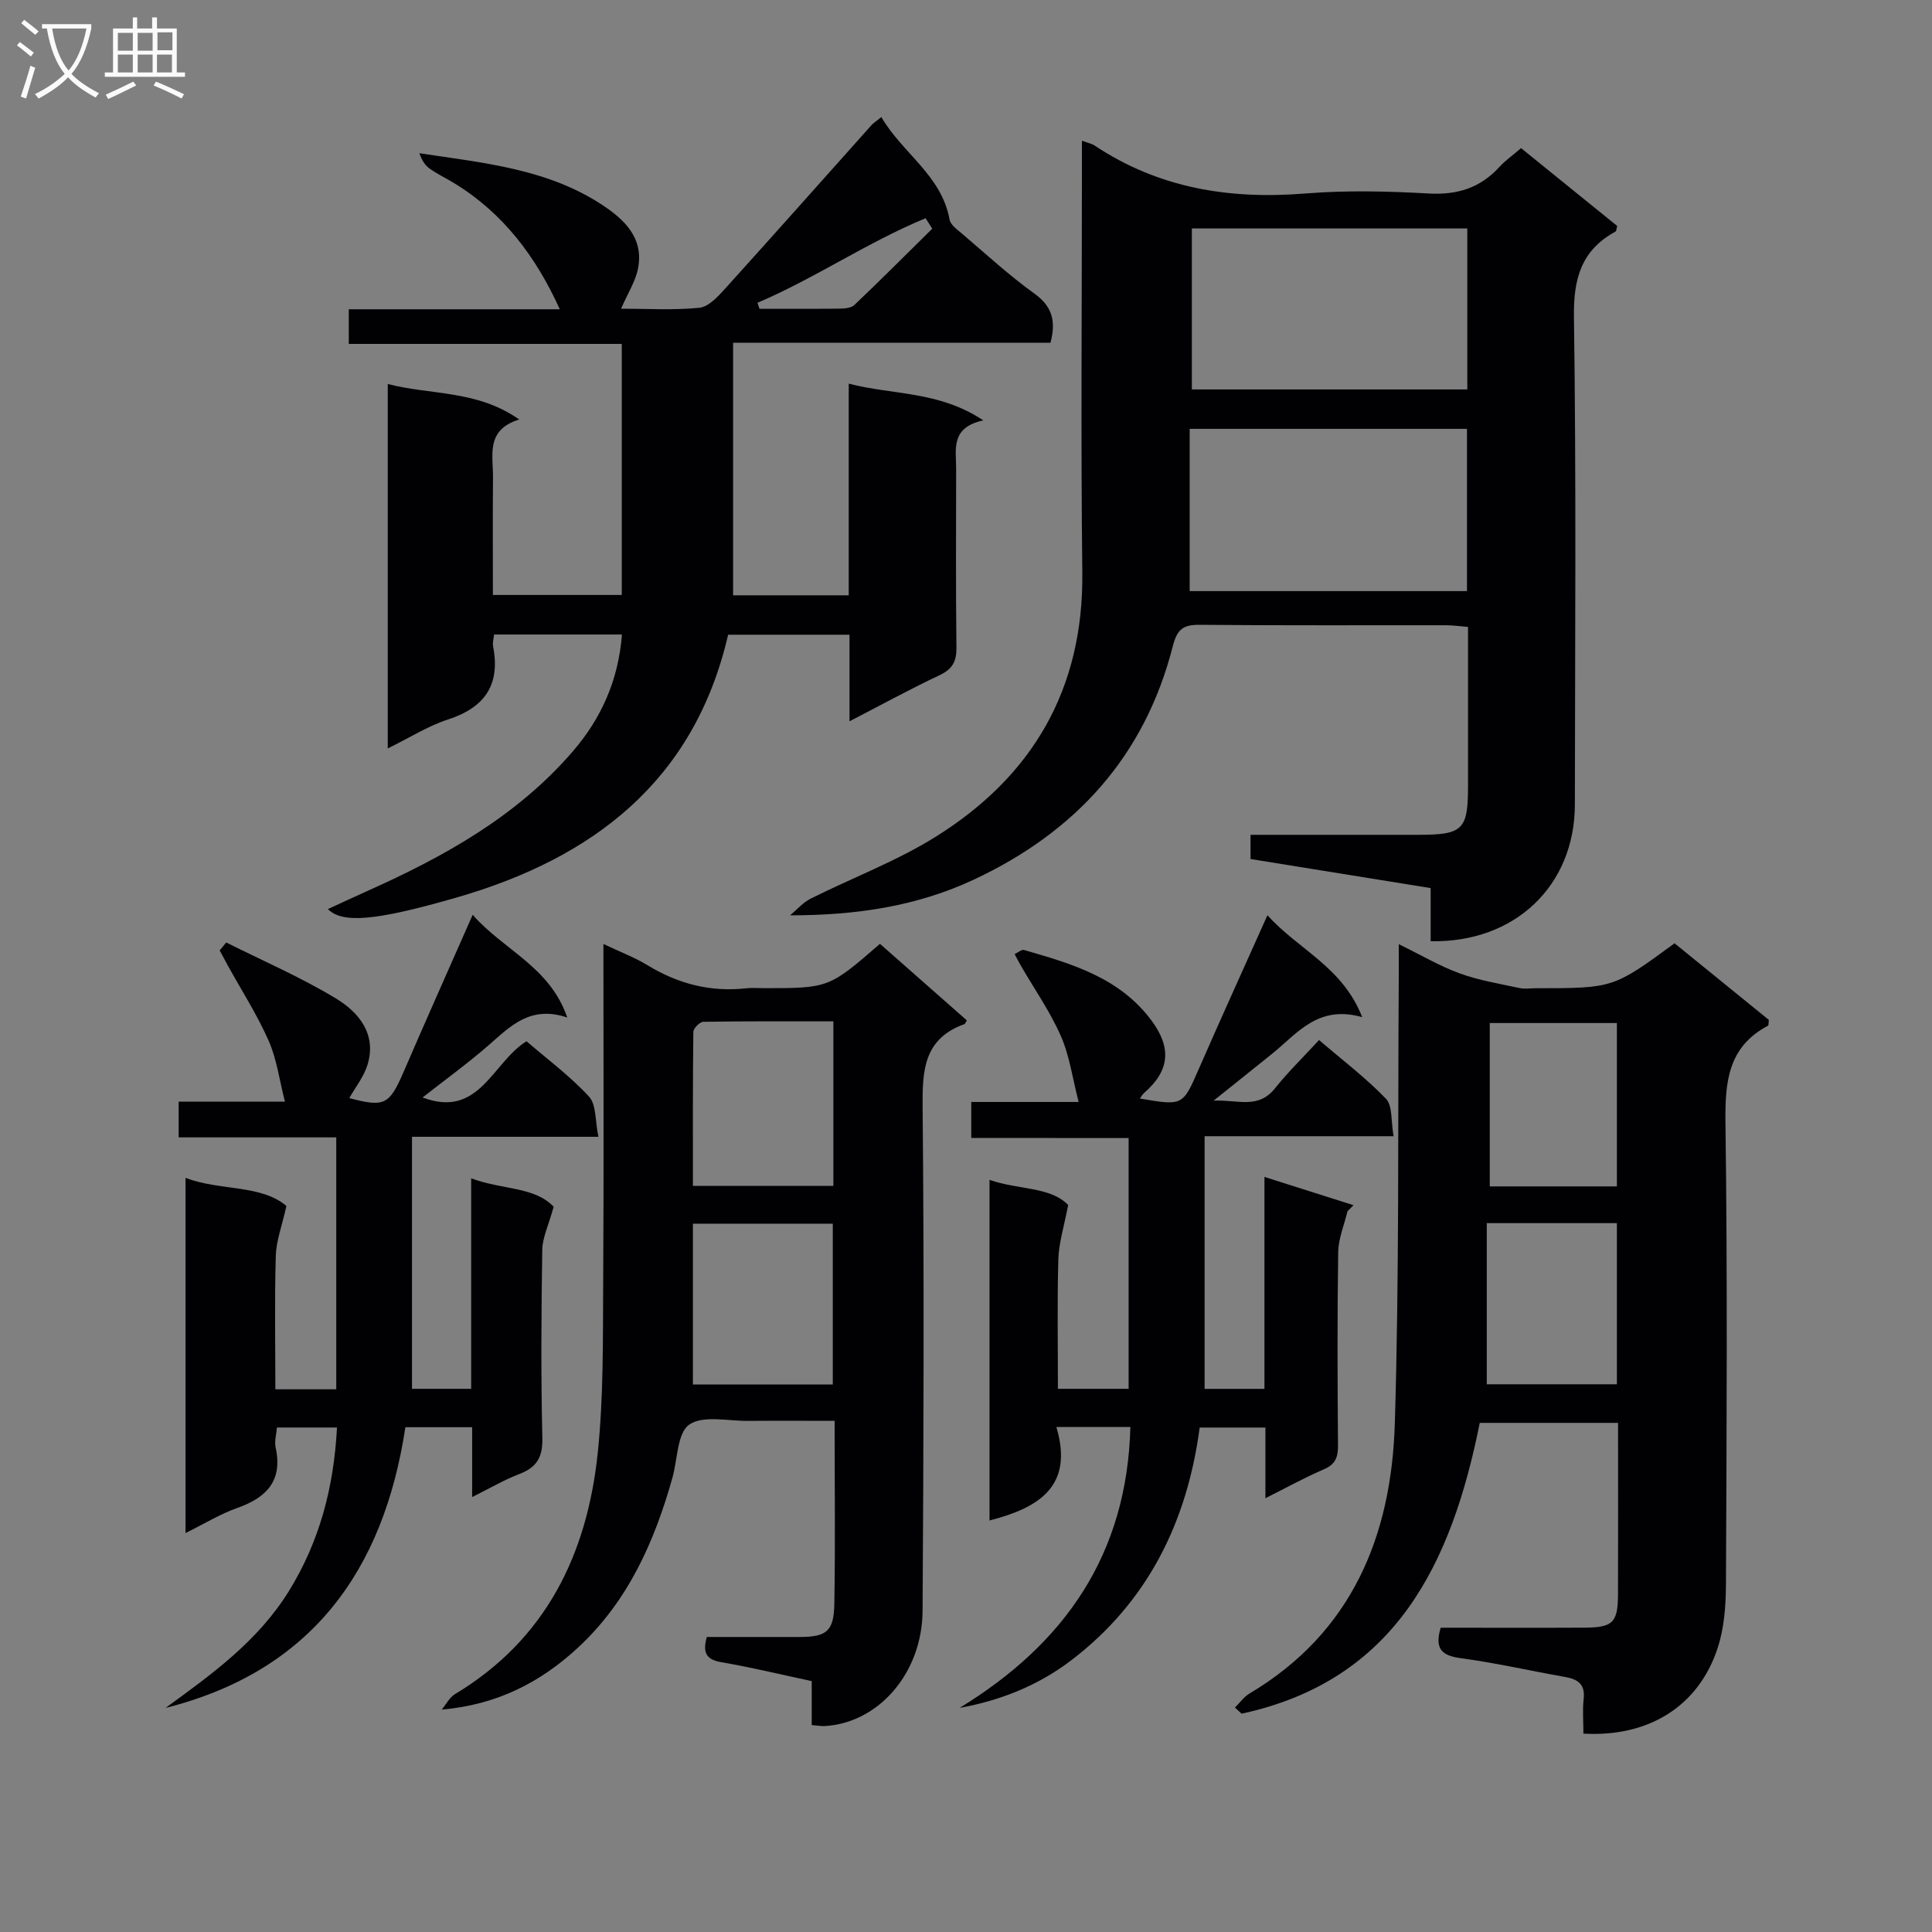 <svg enable-background="new 0 0 400 400" viewBox="0 0 400 400" xmlns="http://www.w3.org/2000/svg"><rect x="0" y="0" width="400" height="400" fill="#808080" stroke="none"/><g fill="#010104"><path d="m67.88 188.22c2.81-1.29 5.47-2.54 8.15-3.74 15.9-7.11 30.96-15.46 42.55-28.9 5.91-6.85 9.45-14.74 10.19-24.21-8.78 0-17.47 0-26.48 0-.08.87-.34 1.69-.2 2.44 1.54 7.94-1.68 12.66-9.33 15.15-4.19 1.36-8.03 3.82-12.48 6 0-25.25 0-50.07 0-75.46 8.93 2.34 18.41 1.18 27.22 7.35-7 2.16-5.39 7.39-5.43 11.97-.07 7.99-.02 15.97-.02 24.36h26.68c0-17.24 0-34.33 0-51.98-18.78 0-37.51 0-56.52 0 0-2.6 0-4.66 0-7.17h43.69c-4.94-10.9-11.73-19.92-21.84-26.09-1.7-1.04-3.52-1.9-5.13-3.05-.97-.69-1.64-1.8-2.1-3.17 13.26 2.02 26.51 3.2 37.92 10.75 4.64 3.07 8.5 6.83 7.37 12.99-.5 2.74-2.16 5.27-3.53 8.45 5.42 0 10.86.35 16.21-.19 1.9-.19 3.85-2.32 5.33-3.96 10.16-11.23 20.21-22.56 30.3-33.85.42-.47 1-.82 2.05-1.67 4.34 7.49 12.47 12.03 14.12 21.23.2 1.09 1.58 2.06 2.57 2.9 4.95 4.21 9.74 8.64 15 12.42 3.74 2.69 4.48 5.76 3.32 10.17-21.75 0-43.52 0-65.71 0v52.29h23.94c0-14.49 0-28.73 0-43.82 9.28 2.4 18.62 1.47 27.86 7.6-6.86 1.51-5.61 6.02-5.62 10.02-.01 12.33-.09 24.66.06 36.99.04 2.89-.81 4.48-3.47 5.74-6.1 2.88-12.04 6.13-18.67 9.56 0-6.36 0-11.95 0-17.93-8.59 0-16.8 0-25.13 0-6.99 30.28-27.97 46.28-56.28 54.43-17.14 4.94-23.59 5.32-26.59 2.38zm88.95-125.53c.14.41.27.83.41 1.24 5.47 0 10.93.04 16.4-.03 1.1-.01 2.54-.09 3.24-.75 5.46-5.18 10.77-10.52 16.13-15.8-.46-.72-.91-1.45-1.37-2.17-12.02 4.96-22.86 12.41-34.81 17.51z"/><path d="m224 29.13c1.4.52 2.08.63 2.61.99 13.3 8.87 27.96 11.21 43.66 9.94 8.44-.68 17.01-.48 25.48 0 5.93.34 10.69-1.13 14.67-5.48 1.22-1.34 2.75-2.4 4.5-3.91 6.67 5.4 13.34 10.8 19.91 16.12-.18.61-.17 1.05-.35 1.15-7.08 3.86-8.73 9.72-8.61 17.67.48 33.65.23 67.31.19 100.97-.02 16.77-12.4 28.65-29.86 28.29 0-3.54 0-7.11 0-11-12.69-2.05-24.91-4.02-37.29-6.02 0-1.71 0-3.11 0-5.01h34.64c9.36 0 10.39-1.01 10.39-10.16 0-10.82 0-21.64 0-32.88-1.7-.14-3.14-.35-4.58-.35-16.99-.02-33.99.07-50.98-.09-3.43-.03-4.66.9-5.57 4.45-5.81 22.76-20.1 38.45-41.22 48.32-11.78 5.51-24.32 7.38-38.01 7.38 1.41-1.17 2.66-2.65 4.25-3.45 8.6-4.31 17.73-7.73 25.85-12.79 20.08-12.52 30.68-30.57 30.4-54.78-.32-27.83-.08-55.66-.08-83.48 0-1.8 0-3.6 0-5.88zm22.31 93.25h57.41c0-11.4 0-22.35 0-33.59-19.08 0-37.94 0-57.41 0zm57.48-75.08c-19.2 0-37.94 0-57.03 0v33.33h57.03c0-11.16 0-21.95 0-33.33z"/><path d="m298.28 337c10.06 0 19.88.04 29.7-.01 6-.03 6.99-1.04 7.01-7 .04-11.66.01-23.32.01-35.4-9.6 0-18.98 0-28.63 0-5.81 28.97-17.3 53.28-49.31 60.21-.46-.42-.92-.85-1.38-1.27 1.02-.99 1.88-2.24 3.07-2.94 21.18-12.61 29.32-32.62 30.03-55.83.94-30.79.61-61.63.82-92.44.01-1.98 0-3.95 0-6.84 4.67 2.28 8.51 4.56 12.64 6.06 3.96 1.44 8.19 2.12 12.33 3.02 1.11.24 2.33.04 3.49.04 15.94 0 15.94 0 28.64-9.3 6.5 5.28 13.07 10.62 19.52 15.86-.08.6-.02 1.11-.18 1.2-8.31 4.41-8.91 11.67-8.8 20.17.43 31.83.24 63.66.1 95.5-.02 4.43-.36 9.08-1.74 13.24-3.95 11.96-14.22 18.42-27.77 17.66 0-2.37-.21-4.81.05-7.2.34-3.09-1.24-4.07-3.88-4.54-7.19-1.27-14.33-2.91-21.56-3.88-3.9-.53-5.48-1.89-4.16-6.31zm36.48-91.37c0-11.49 0-22.57 0-33.82-8.97 0-17.68 0-26.32 0v33.82zm-26.94 7.61v33.36h26.94c0-11.3 0-22.21 0-33.36-8.82 0-17.39 0-26.94 0z"/><path d="m168.06 357.16c0-3.12 0-5.91 0-9.1-6.37-1.36-12.46-2.85-18.62-3.9-3.08-.52-4.07-1.82-3.1-5.24 6.28 0 12.75.01 19.21 0 5.58-.01 7.09-1.16 7.19-6.87.21-12.32.06-24.65.06-37.88-6.12 0-12.04-.04-17.95.01-4.15.04-9.29-1.21-12.15.77-2.49 1.72-2.41 7.17-3.47 10.96-3.73 13.31-9.22 25.64-19.6 35.25-7.75 7.17-16.77 11.81-28.17 12.79.9-1.09 1.6-2.52 2.74-3.2 18.86-11.34 27.37-28.99 29.56-49.96 1.2-11.55 1.05-23.26 1.12-34.9.15-23.15.05-46.31.05-70.45 3.44 1.64 6.46 2.77 9.17 4.42 6.33 3.86 13.06 5.58 20.44 4.75 1.15-.13 2.33-.02 3.5-.02 13.55 0 13.55 0 24.15-9.18 5.96 5.26 12 10.58 17.98 15.85-.3.49-.35.71-.47.76-8.54 3.06-8.76 9.71-8.68 17.49.33 34.66.2 69.32-.01 103.98-.08 12.94-9.15 23.24-20.25 23.87-.67.04-1.33-.09-2.7-.2zm4.48-145.7c-9.09 0-18.01-.05-26.93.09-.73.01-2.05 1.35-2.06 2.08-.13 10.58-.09 21.16-.09 31.89h29.08c0-11.33 0-22.37 0-34.06zm-29.08 75.19h28.96c0-11.38 0-22.4 0-33.3-9.81 0-19.2 0-28.96 0z"/><path d="m114.63 249.85c-1.06 3.85-2.32 6.37-2.36 8.9-.2 12.99-.29 25.99.02 38.98.09 4-1.18 6.09-4.79 7.46-3.07 1.17-5.94 2.87-9.75 4.76 0-5.15 0-9.65 0-14.46-4.96 0-9.2 0-13.82 0-4.48 29.62-19.41 50.49-49.66 58.12 9.55-6.94 19.14-13.84 25.54-24.19 6.37-10.31 9.31-21.5 9.96-33.87-4.17 0-8.07 0-12.43 0-.1 1.33-.56 2.83-.27 4.16 1.49 6.86-1.85 10.33-7.93 12.49-3.54 1.25-6.81 3.27-10.73 5.2 0-24.71 0-48.88 0-73.53 7.21 2.73 15.58 1.32 20.89 5.81-.92 4.14-2.11 7.21-2.2 10.31-.27 9.12-.09 18.25-.09 27.65h12.61c0-17.18 0-34.4 0-52.16-10.75 0-21.5 0-32.63 0 0-2.61 0-4.68 0-7.4h22c-1.15-4.49-1.69-8.81-3.37-12.61-2.38-5.39-5.6-10.4-8.46-15.58-.57-1.03-1.12-2.08-1.68-3.12.45-.55.9-1.09 1.36-1.64 7.6 3.81 15.46 7.2 22.71 11.59 4.73 2.86 8.48 7.37 6.54 13.73-.76 2.49-2.53 4.68-3.77 6.9 7.32 1.94 8.29 1.42 11.3-5.56 4.52-10.49 9.19-20.91 14.24-32.39 6.55 7.43 15.94 10.71 19.59 21.27-7.58-2.55-11.67 1.69-16.1 5.57-4.36 3.82-9.08 7.23-13.86 10.98 11.77 4.45 14.43-7.26 21.52-11.64 4.33 3.74 9.04 7.22 12.94 11.46 1.54 1.67 1.25 5.03 1.94 8.32-13.48 0-25.9 0-38.59 0v52.18h12.25c0-14.27 0-28.52 0-43.58 6.45 2.41 13.13 1.69 17.08 5.89z"/><path d="m201.09 235.6c0-2.96 0-4.93 0-7.45h22.23c-1.25-4.82-1.86-9.51-3.69-13.67-2.23-5.08-5.47-9.7-8.26-14.53-.46-.79-.87-1.6-1.3-2.41.66-.3 1.43-1 1.96-.85 9.91 2.86 19.81 5.71 26.42 14.66 4.12 5.58 3.76 10.31-1.58 14.94-.34.29-.55.72-.87 1.15 8.96 1.53 8.87 1.49 12.23-6.2 4.52-10.34 9.19-20.61 14.18-31.75 6.42 7.15 15.51 10.62 19.62 21.1-9.15-2.6-13.43 3.36-18.59 7.53-3.75 3.03-7.53 6.03-12.18 9.76 4.96-.25 9.2 1.85 12.71-2.55 2.68-3.36 5.79-6.38 9.12-10 4.77 4.09 9.66 7.79 13.86 12.16 1.39 1.45 1.01 4.6 1.58 7.75-13.35 0-26.08 0-39.13 0v52.31h12.39c0-14.39 0-28.66 0-43.88 6.59 2.09 12.52 3.97 18.44 5.85-.42.42-.83.84-1.25 1.26-.67 2.82-1.87 5.62-1.92 8.45-.2 13.33-.15 26.66-.04 39.99.02 2.43-.5 3.94-2.91 4.98-3.92 1.68-7.67 3.76-12.12 5.99 0-5.16 0-9.72 0-14.63-4.7 0-8.93 0-13.61 0-2.59 19.53-10.75 36.16-26.69 48.26-6.69 5.08-14.41 8.22-23.01 9.78 21.83-13.35 34.67-31.82 35.35-58.15-5.18 0-9.76 0-15.32 0 3.67 12.3-3.67 16.74-13.84 19.35 0-23.31 0-46.55 0-70.52 5.99 2.1 12.58 1.37 16.28 5.2-.86 4.53-1.93 7.83-2.03 11.17-.25 8.82-.09 17.64-.09 26.89h14.64c0-17.11 0-34.2 0-51.92-10.65-.02-21.37-.02-32.58-.02z"/></g><path d="m6.4 11.7c-1-.8-1.9-1.6-2.9-2.3l.6-.7c.9.7 1.9 1.4 2.9 2.2zm-2.1 8.3c.7-2.1 1.4-4.2 2-6.4.2.1.6.3 1 .4-.7 2.3-1.3 4.4-1.9 6.4zm3-12.8c-1.1-.9-2.1-1.7-2.9-2.4l.6-.7c1 .8 2 1.5 3 2.4zm1.4-1.3v-.9h10.2v.9c-.9 4.2-2.3 7.3-4.1 9.4 1.3 1.4 3.2 2.7 5.7 4-.2.2-.4.5-.7.9-2.5-1.4-4.4-2.7-5.7-4.2-1.4 1.5-3.5 3-6.1 4.4 0 0 0 0-.1-.1-.3-.4-.5-.7-.7-.8 2.7-1.3 4.7-2.8 6.2-4.2-1.8-2.2-3-5.3-3.7-9.4zm9.2 0h-7.1c.6 3.8 1.7 6.7 3.4 8.7 1.7-2 2.9-4.8 3.7-8.7z" fill="#fbfafa"/><path d="m31.6 3.6h.9v2.3h4.1v9.1h1.7v.9h-16.6v-.9h1.7v-9.1h4.1v-2.3h.9v2.3h3.1v-2.3zm-4 13.3.6.8c-1.9.9-3.8 1.9-5.8 2.8-.2-.3-.3-.6-.5-.9 2-.9 3.9-1.8 5.7-2.7zm-3.2-10.1v3.7h3.1v-3.7zm0 4.5v3.7h3.1v-3.7zm4.1-4.5v3.7h3.1v-3.7zm0 4.5v3.7h3.1v-3.7zm9.1 9.1c-2.1-1.1-4.1-2-5.8-2.7l.5-.8c2.2.9 4.1 1.8 5.8 2.6zm-1.9-13.7h-3.1v3.7h3.1v-3.6zm-3.2 4.6v3.7h3.1v-3.7z" fill="#fbfafa"/></svg>